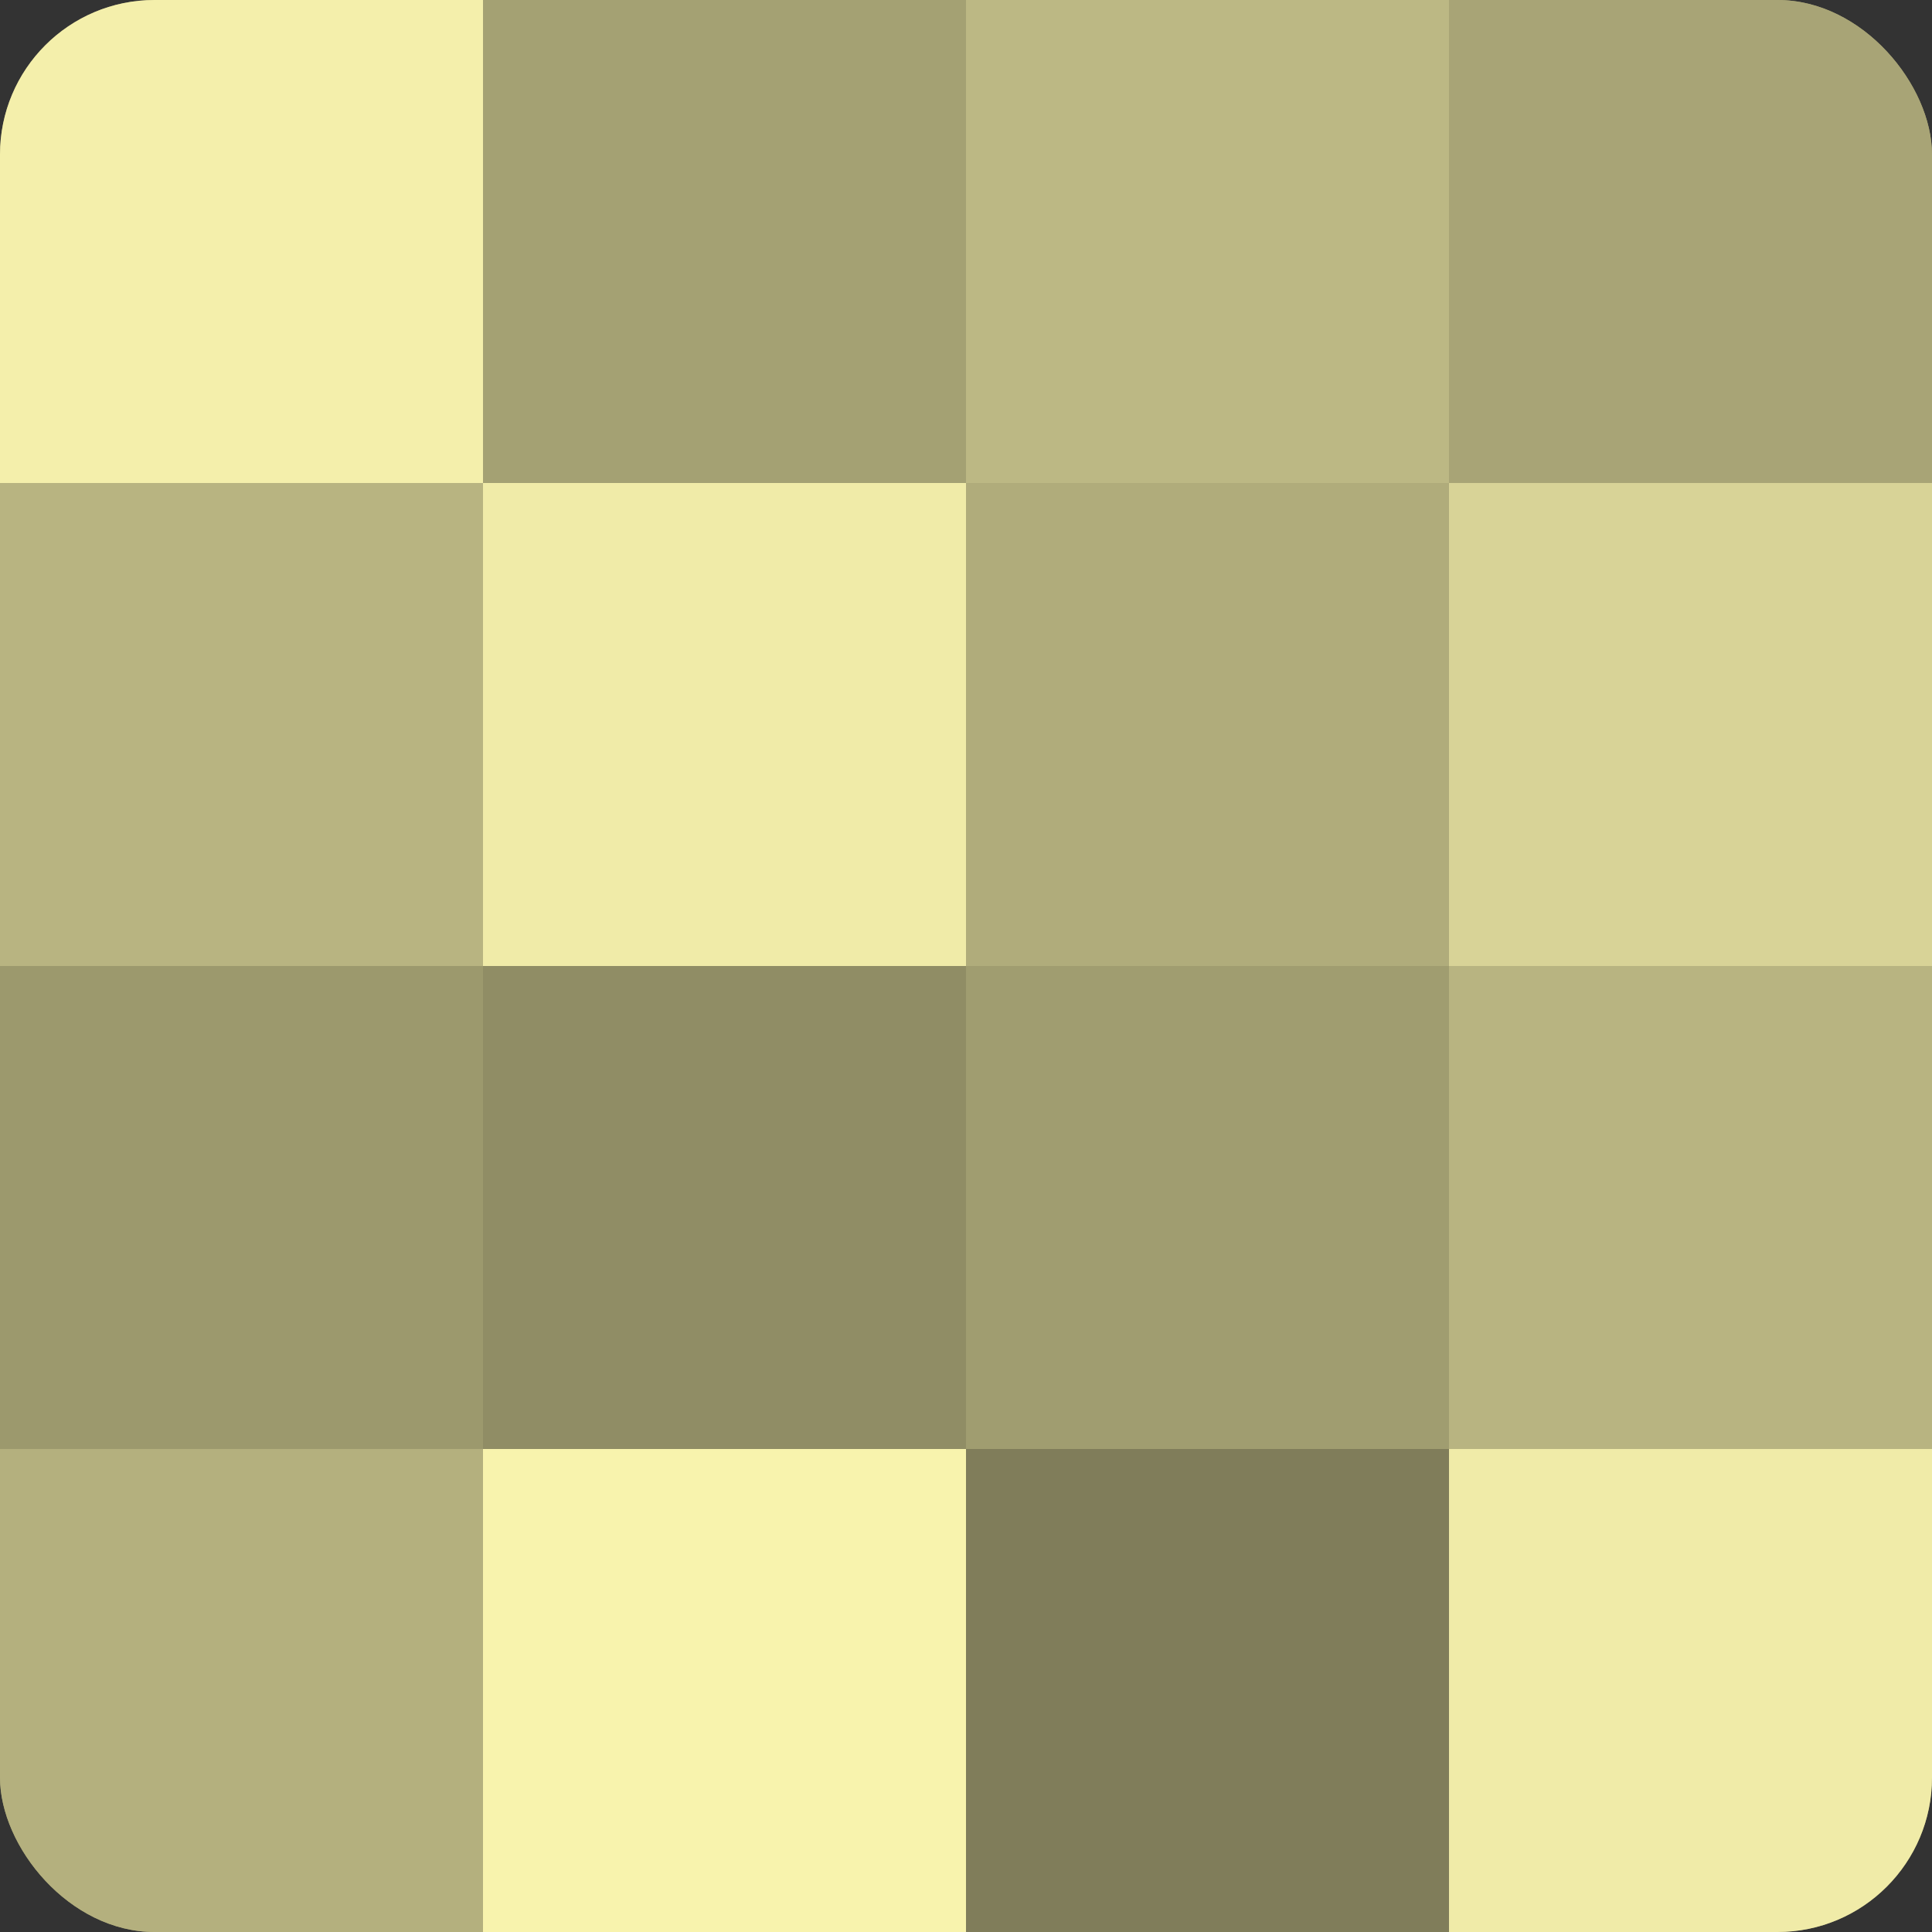 <?xml version="1.0" encoding="UTF-8"?>
<svg xmlns="http://www.w3.org/2000/svg" width="60" height="60" viewBox="0 0 100 100" preserveAspectRatio="xMidYMid meet"><rect x="0" y="0" width="100" height="100" fill="#333333" stroke="none"/><defs><clipPath id="c" width="100" height="100"><rect width="100" height="100" rx="8" ry="8"/></clipPath></defs><g clip-path="url(#c)"><rect width="100" height="100" fill="#a09d70"/><rect width="25" height="25" fill="#f4efab"/><rect y="25" width="25" height="25" fill="#b8b481"/><rect y="50" width="25" height="25" fill="#9c996d"/><rect y="75" width="25" height="25" fill="#b4b07e"/><rect x="25" width="25" height="25" fill="#a4a173"/><rect x="25" y="25" width="25" height="25" fill="#f0eba8"/><rect x="25" y="50" width="25" height="25" fill="#908d65"/><rect x="25" y="75" width="25" height="25" fill="#f8f3ad"/><rect x="50" width="25" height="25" fill="#bcb884"/><rect x="50" y="25" width="25" height="25" fill="#b0ac7b"/><rect x="50" y="50" width="25" height="25" fill="#a09d70"/><rect x="50" y="75" width="25" height="25" fill="#807d5a"/><rect x="75" width="25" height="25" fill="#a8a476"/><rect x="75" y="25" width="25" height="25" fill="#d8d397"/><rect x="75" y="50" width="25" height="25" fill="#b8b481"/><rect x="75" y="75" width="25" height="25" fill="#f0eba8"/></g></svg>
